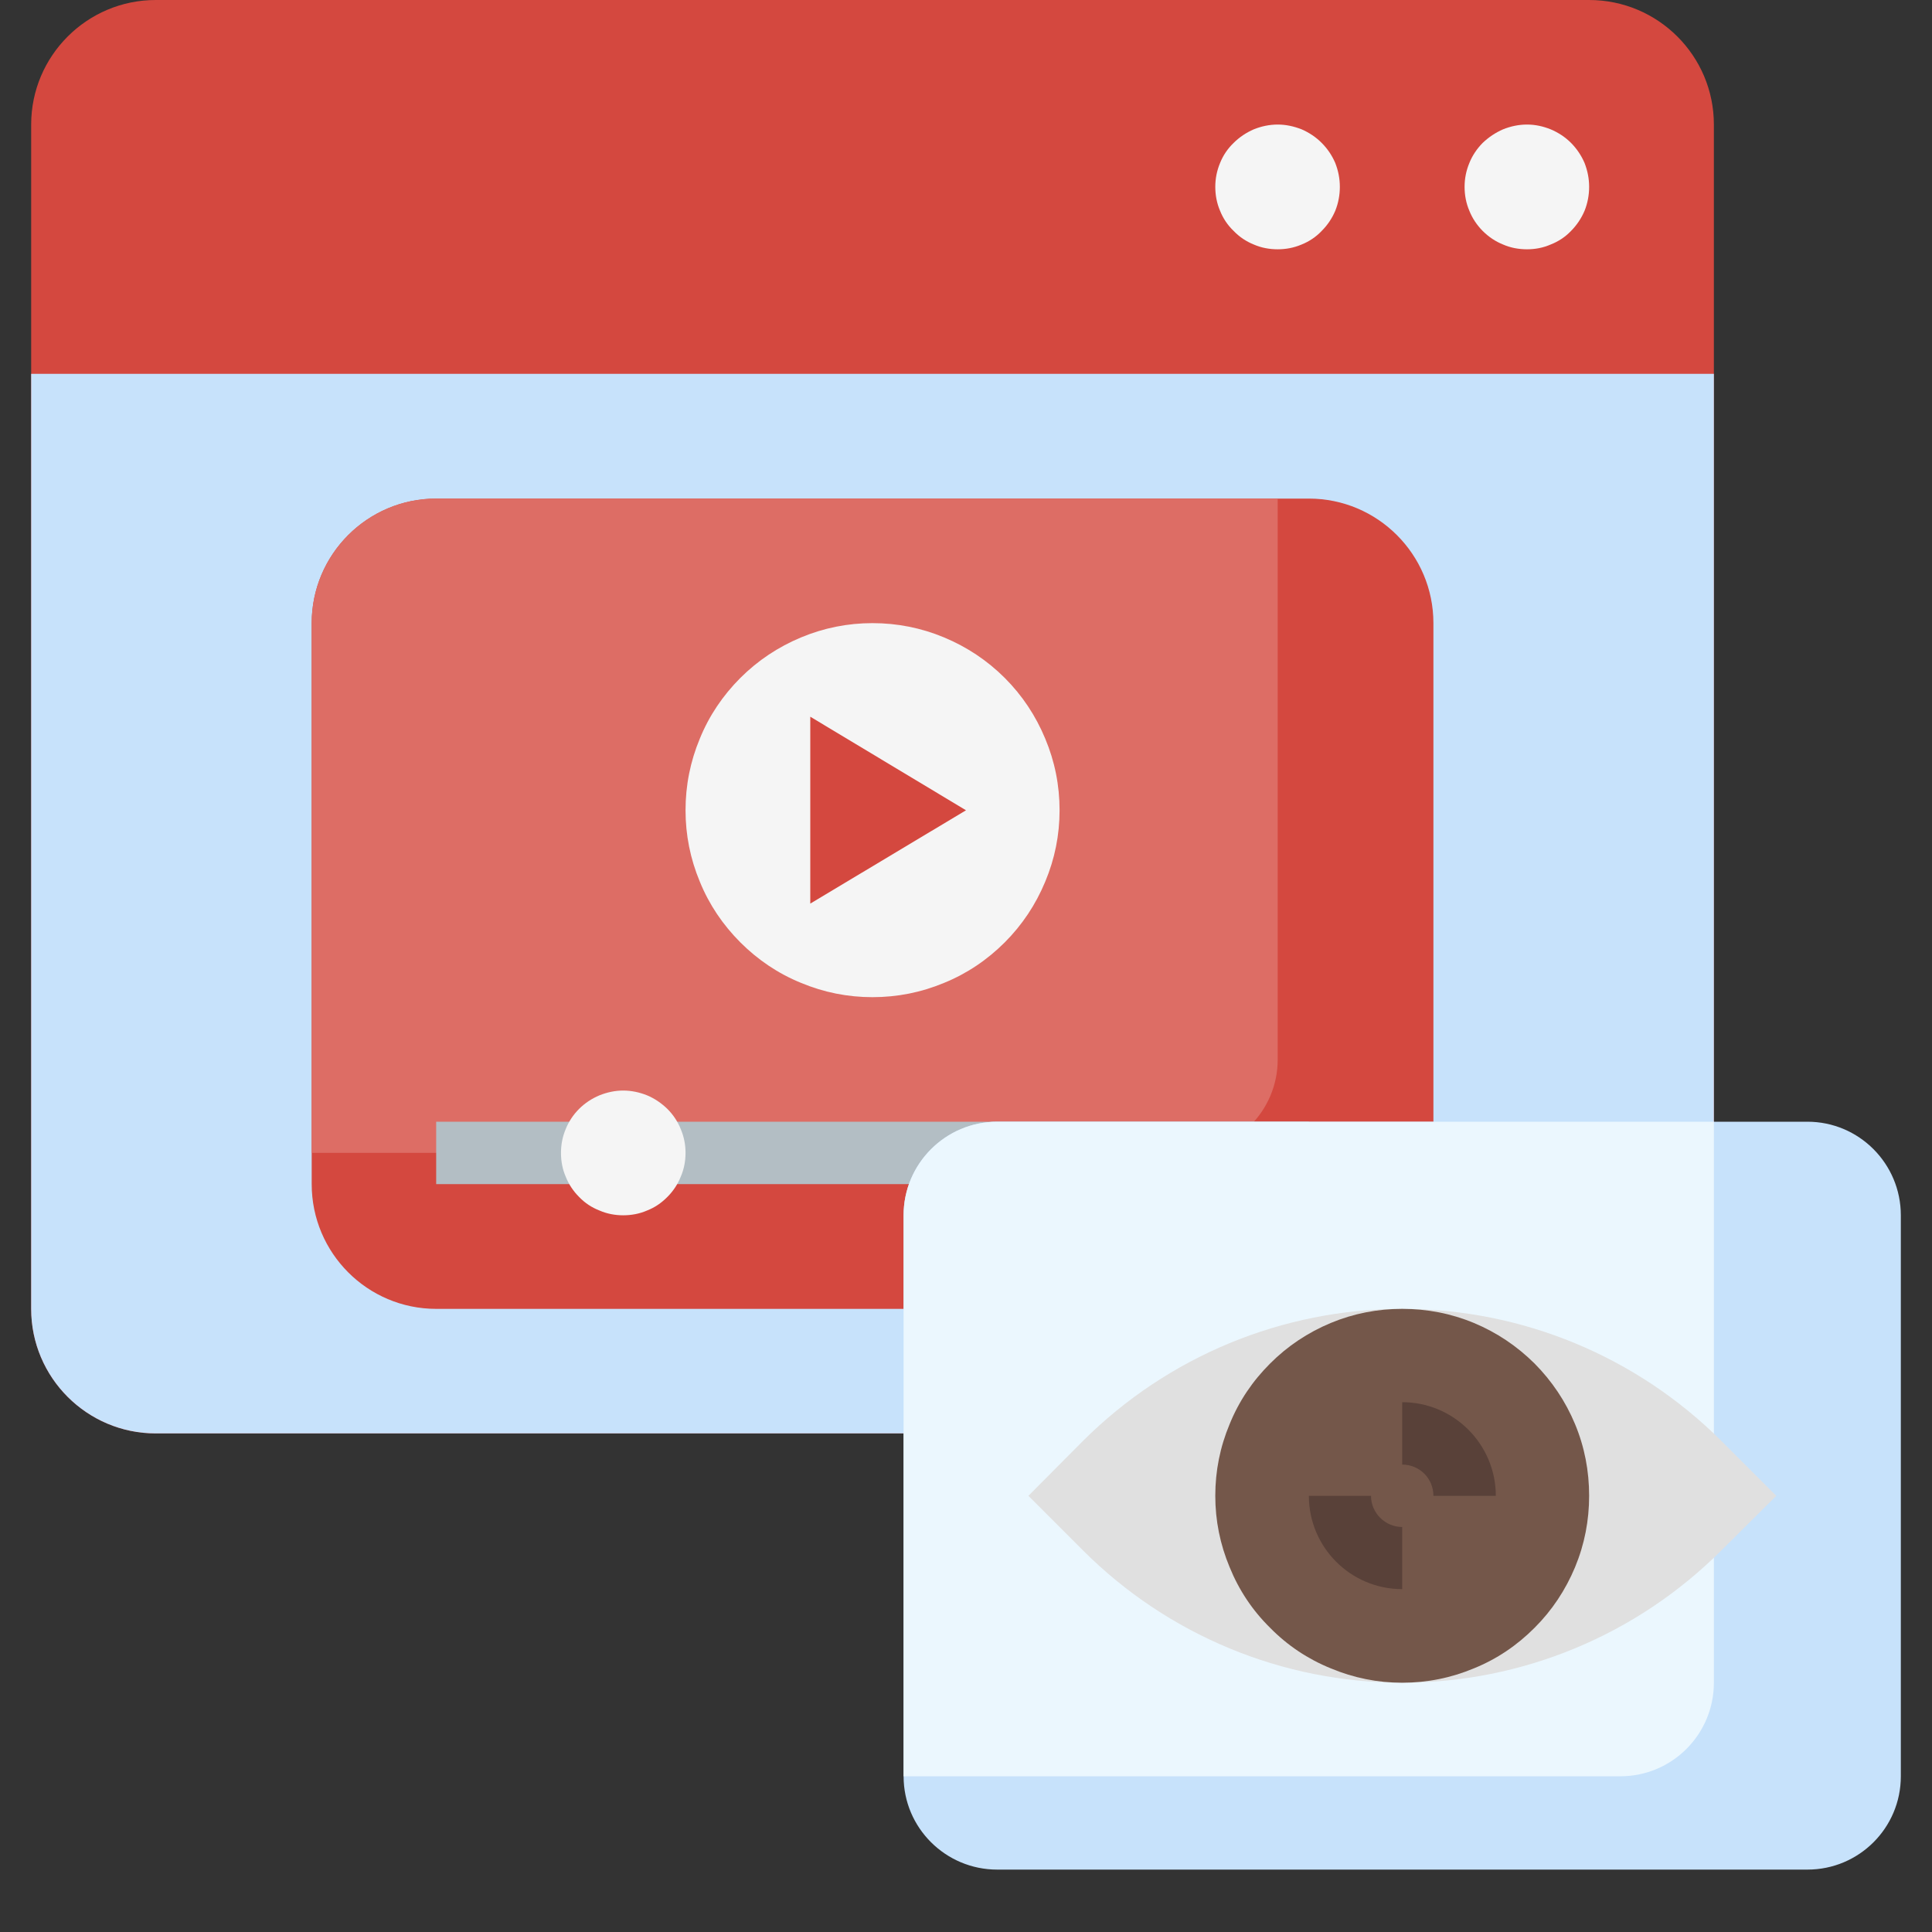 <svg xmlns="http://www.w3.org/2000/svg" xmlns:xlink="http://www.w3.org/1999/xlink" width="40" zoomAndPan="magnify" viewBox="0 0 30 30" height="40" preserveAspectRatio="xMidYMid meet" version="1.0"><rect x="0" y="0" width="30" height="30" fill="#333333" stroke="none"/><defs><clipPath id="371db5b7c1"><path d="M 0.484 0 L 27 0 L 27 23 L 0.484 23 Z M 0.484 0 " clip-rule="nonzero"/></clipPath><clipPath id="a78e9454ef"><path d="M 0.484 5 L 27 5 L 27 23 L 0.484 23 Z M 0.484 5 " clip-rule="nonzero"/></clipPath><clipPath id="395077a895"><path d="M 14 17 L 29.516 17 L 29.516 29.031 L 14 29.031 Z M 14 17 " clip-rule="nonzero"/></clipPath></defs><g clip-path="url(#371db5b7c1)"><path fill="#d4483f" d="M 24.676 22.258 L 2.418 22.258 C 1.352 22.258 0.484 21.391 0.484 20.324 L 0.484 1.934 C 0.484 0.867 1.352 0 2.418 0 L 24.676 0 C 25.746 0 26.613 0.867 26.613 1.934 L 26.613 20.324 C 26.613 21.391 25.746 22.258 24.676 22.258 Z M 24.676 22.258 " fill-opacity="1" fill-rule="nonzero"/></g><g clip-path="url(#a78e9454ef)"><path fill="#c7e2fb" d="M 0.484 20.324 C 0.484 21.391 1.352 22.258 2.418 22.258 L 24.676 22.258 C 25.746 22.258 26.613 21.391 26.613 20.324 L 26.613 5.805 L 0.484 5.805 Z M 0.484 20.324 " fill-opacity="1" fill-rule="nonzero"/></g><path fill="#d4483f" d="M 20.324 20.324 L 6.773 20.324 C 5.707 20.324 4.84 19.457 4.84 18.387 L 4.84 9.676 C 4.84 8.609 5.707 7.742 6.773 7.742 L 20.324 7.742 C 21.391 7.742 22.258 8.609 22.258 9.676 L 22.258 18.387 C 22.258 19.457 21.391 20.324 20.324 20.324 Z M 20.324 20.324 " fill-opacity="1" fill-rule="nonzero"/><path fill="#dd6d65" d="M 6.773 7.742 C 5.707 7.742 4.84 8.609 4.84 9.676 L 4.84 17.902 L 18.387 17.902 C 19.188 17.902 19.84 17.254 19.84 16.453 L 19.84 7.742 Z M 6.773 7.742 " fill-opacity="1" fill-rule="nonzero"/><path fill="#b3bec4" d="M 6.773 17.418 L 20.324 17.418 L 20.324 18.387 L 6.773 18.387 Z M 6.773 17.418 " fill-opacity="1" fill-rule="nonzero"/><g clip-path="url(#395077a895)"><path fill="#c7e2fb" d="M 28.066 29.031 L 15.484 29.031 C 14.684 29.031 14.031 28.383 14.031 27.582 L 14.031 18.871 C 14.031 18.07 14.684 17.418 15.484 17.418 L 28.066 17.418 C 28.867 17.418 29.516 18.07 29.516 18.871 L 29.516 27.582 C 29.516 28.383 28.867 29.031 28.066 29.031 Z M 28.066 29.031 " fill-opacity="1" fill-rule="nonzero"/></g><path fill="#ebf7fe" d="M 26.613 26.129 L 26.613 17.418 L 15.484 17.418 C 14.684 17.418 14.031 18.07 14.031 18.871 L 14.031 27.582 L 25.16 27.582 C 25.965 27.582 26.613 26.93 26.613 26.129 Z M 26.613 26.129 " fill-opacity="1" fill-rule="nonzero"/><path fill="#f5f5f5" d="M 10.645 17.902 C 10.645 18.031 10.621 18.156 10.57 18.273 C 10.523 18.391 10.453 18.496 10.363 18.586 C 10.27 18.68 10.168 18.75 10.047 18.797 C 9.93 18.848 9.805 18.871 9.676 18.871 C 9.551 18.871 9.426 18.848 9.309 18.797 C 9.188 18.75 9.082 18.68 8.992 18.586 C 8.902 18.496 8.832 18.391 8.785 18.273 C 8.734 18.156 8.711 18.031 8.711 17.902 C 8.711 17.773 8.734 17.652 8.785 17.531 C 8.832 17.414 8.902 17.309 8.992 17.219 C 9.082 17.129 9.188 17.059 9.309 17.008 C 9.426 16.961 9.551 16.934 9.676 16.934 C 9.805 16.934 9.93 16.961 10.047 17.008 C 10.168 17.059 10.27 17.129 10.363 17.219 C 10.453 17.309 10.523 17.414 10.57 17.531 C 10.621 17.652 10.645 17.773 10.645 17.902 Z M 10.645 17.902 " fill-opacity="1" fill-rule="nonzero"/><path fill="#f5f5f5" d="M 16.453 12.582 C 16.453 12.965 16.379 13.336 16.23 13.691 C 16.082 14.047 15.875 14.359 15.602 14.633 C 15.328 14.906 15.016 15.117 14.66 15.262 C 14.305 15.41 13.934 15.484 13.547 15.484 C 13.164 15.484 12.793 15.41 12.438 15.262 C 12.082 15.117 11.77 14.906 11.496 14.633 C 11.223 14.359 11.012 14.047 10.867 13.691 C 10.719 13.336 10.645 12.965 10.645 12.582 C 10.645 12.195 10.719 11.824 10.867 11.469 C 11.012 11.113 11.223 10.801 11.496 10.527 C 11.77 10.254 12.082 10.047 12.438 9.898 C 12.793 9.75 13.164 9.676 13.547 9.676 C 13.934 9.676 14.305 9.75 14.66 9.898 C 15.016 10.047 15.328 10.254 15.602 10.527 C 15.875 10.801 16.082 11.113 16.23 11.469 C 16.379 11.824 16.453 12.195 16.453 12.582 Z M 16.453 12.582 " fill-opacity="1" fill-rule="nonzero"/><path fill="#d4483f" d="M 12.582 11.129 L 12.582 14.031 L 15 12.582 Z M 12.582 11.129 " fill-opacity="1" fill-rule="nonzero"/><path fill="#f5f5f5" d="M 24.676 2.902 C 24.676 3.031 24.652 3.156 24.605 3.273 C 24.555 3.391 24.484 3.496 24.395 3.586 C 24.305 3.68 24.199 3.75 24.078 3.797 C 23.961 3.848 23.84 3.871 23.711 3.871 C 23.582 3.871 23.457 3.848 23.34 3.797 C 23.223 3.75 23.117 3.68 23.023 3.586 C 22.934 3.496 22.863 3.391 22.816 3.273 C 22.766 3.156 22.742 3.031 22.742 2.902 C 22.742 2.773 22.766 2.652 22.816 2.531 C 22.863 2.414 22.934 2.309 23.023 2.219 C 23.117 2.129 23.223 2.059 23.34 2.008 C 23.457 1.961 23.582 1.934 23.711 1.934 C 23.84 1.934 23.961 1.961 24.078 2.008 C 24.199 2.059 24.305 2.129 24.395 2.219 C 24.484 2.309 24.555 2.414 24.605 2.531 C 24.652 2.652 24.676 2.773 24.676 2.902 Z M 24.676 2.902 " fill-opacity="1" fill-rule="nonzero"/><path fill="#f5f5f5" d="M 20.805 2.902 C 20.805 3.031 20.781 3.156 20.734 3.273 C 20.684 3.391 20.613 3.496 20.523 3.586 C 20.434 3.68 20.328 3.75 20.211 3.797 C 20.09 3.848 19.969 3.871 19.84 3.871 C 19.711 3.871 19.586 3.848 19.469 3.797 C 19.352 3.75 19.246 3.68 19.156 3.586 C 19.062 3.496 18.992 3.391 18.945 3.273 C 18.895 3.156 18.871 3.031 18.871 2.902 C 18.871 2.773 18.895 2.652 18.945 2.531 C 18.992 2.414 19.062 2.309 19.156 2.219 C 19.246 2.129 19.352 2.059 19.469 2.008 C 19.586 1.961 19.711 1.934 19.84 1.934 C 19.969 1.934 20.09 1.961 20.211 2.008 C 20.328 2.059 20.434 2.129 20.523 2.219 C 20.613 2.309 20.684 2.414 20.734 2.531 C 20.781 2.652 20.805 2.773 20.805 2.902 Z M 20.805 2.902 " fill-opacity="1" fill-rule="nonzero"/><path fill="#e0e0e0" d="M 15.969 23.227 L 16.816 22.375 C 18.133 21.062 19.914 20.324 21.773 20.324 C 23.633 20.324 25.414 21.062 26.73 22.375 L 27.582 23.227 L 26.73 24.074 C 25.414 25.391 23.633 26.129 21.773 26.129 C 19.914 26.129 18.133 25.391 16.816 24.074 Z M 15.969 23.227 " fill-opacity="1" fill-rule="nonzero"/><path fill="#74574a" d="M 24.676 23.227 C 24.676 23.609 24.605 23.98 24.457 24.336 C 24.309 24.691 24.098 25.008 23.828 25.277 C 23.555 25.551 23.242 25.762 22.887 25.906 C 22.531 26.055 22.16 26.129 21.773 26.129 C 21.391 26.129 21.02 26.055 20.664 25.906 C 20.309 25.762 19.992 25.551 19.723 25.277 C 19.449 25.008 19.238 24.691 19.094 24.336 C 18.945 23.98 18.871 23.609 18.871 23.227 C 18.871 22.84 18.945 22.469 19.094 22.113 C 19.238 21.758 19.449 21.445 19.723 21.172 C 19.992 20.902 20.309 20.691 20.664 20.543 C 21.02 20.395 21.391 20.324 21.773 20.324 C 22.16 20.324 22.531 20.395 22.887 20.543 C 23.242 20.691 23.555 20.902 23.828 21.172 C 24.098 21.445 24.309 21.758 24.457 22.113 C 24.605 22.469 24.676 22.84 24.676 23.227 Z M 24.676 23.227 " fill-opacity="1" fill-rule="nonzero"/><path fill="#594139" d="M 23.227 23.227 L 22.258 23.227 C 22.258 22.957 22.043 22.742 21.773 22.742 L 21.773 21.773 C 22.574 21.773 23.227 22.426 23.227 23.227 Z M 23.227 23.227 " fill-opacity="1" fill-rule="nonzero"/><path fill="#594139" d="M 21.773 24.676 C 20.973 24.676 20.324 24.027 20.324 23.227 L 21.289 23.227 C 21.289 23.492 21.508 23.711 21.773 23.711 Z M 21.773 24.676 " fill-opacity="1" fill-rule="nonzero"/></svg>